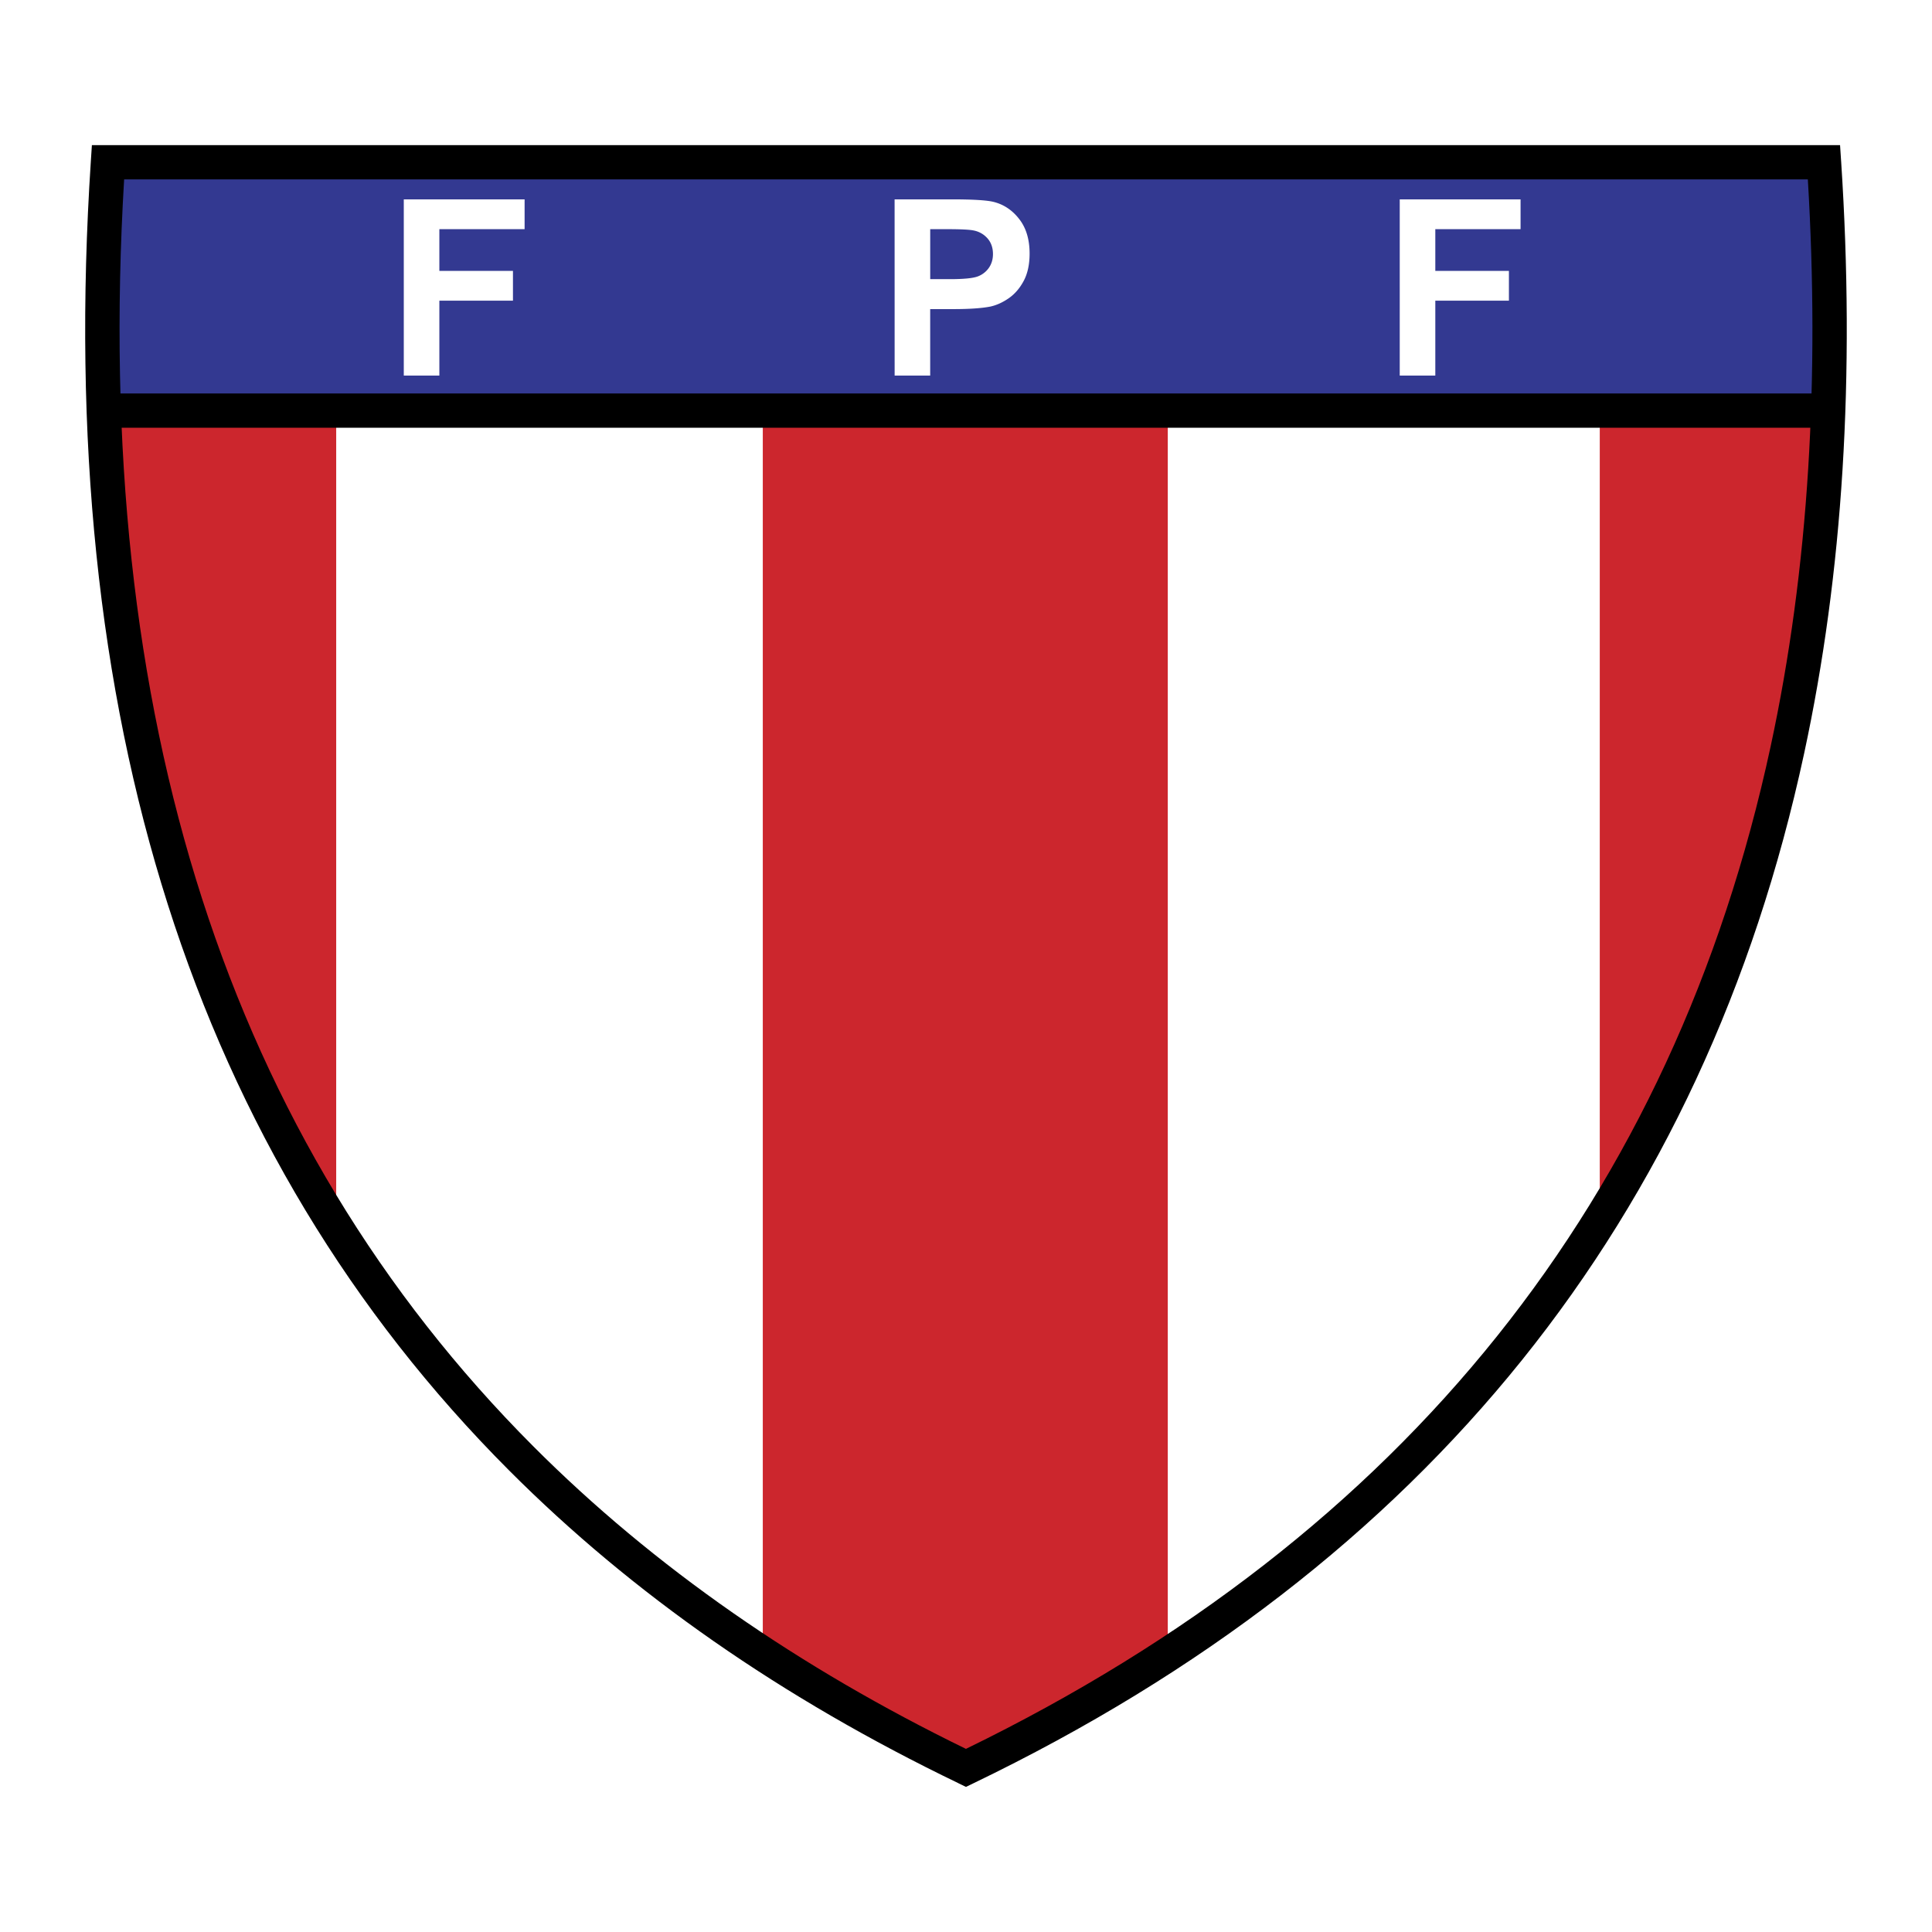 <svg xmlns="http://www.w3.org/2000/svg" width="2500" height="2500" viewBox="0 0 192.756 192.756"><path fill-rule="evenodd" clip-rule="evenodd" fill="#fff" d="M0 0h192.756v192.756H0V0z"/><path d="M33.542 40.385H10.381c.622 31.673 8.342 59.22 23.161 82.642V40.385zM76.104 40.385h40.406v124.744l-19.934 11.113-20.472-11.113V40.385zM159.609 40.385h22.451c-.037 31.874-9.176 58.126-22.451 81.824V40.385z" fill-rule="evenodd" clip-rule="evenodd" fill="#cc262d"/><path d="M10.666 16.058H181.68l.764 24.328c-57.699.374-116.331 2.616-172.541 0l.763-24.328z" fill-rule="evenodd" clip-rule="evenodd" fill="#333991"/><path d="M40.286 37.471V19.89H52.34v2.975h-8.505v4.161h7.343V30h-7.343v7.471h-3.549zm48.972 0l-.004-17.581h5.7c2.157 0 3.565.089 4.221.265 1.006.261 1.852.839 2.527 1.72.682.88 1.021 2.026 1.021 3.424 0 1.079-.197 1.989-.586 2.722-.391.734-.891 1.315-1.494 1.733s-1.219.699-1.842.833c-.846.166-2.074.252-3.682.252h-2.314v6.632h-3.547zm3.549-14.61v4.991h1.944c1.397 0 2.333-.093 2.804-.274a2.352 2.352 0 0 0 1.111-.865c.268-.389.402-.849.402-1.366 0-.638-.188-1.167-.562-1.583s-.854-.68-1.43-.782c-.42-.077-1.276-.118-2.556-.118l-1.713-.003zm46.845 14.61V19.89h12.055v2.975h-8.506v4.161h7.344V30h-7.344v7.471h-3.549z" fill-rule="evenodd" clip-rule="evenodd" fill="#fff"/><path d="M9.686 39.257h172.539v3.419H9.686v-3.419z"/><path d="M10.773 14.479h172.81l.105 1.603.002.009c.701 10.696.748 20.969.135 30.812-.611 9.835-1.885 19.26-3.826 28.267-9.979 46.317-37.502 80.881-82.881 102.749l-.744.359-.732-.352-.007-.004-.007-.008c-8.817-4.248-16.954-8.973-24.411-14.164-7.467-5.199-14.271-10.879-20.417-17.037C19.248 115.105 5.44 71.247 9.063 16.083l.105-1.603h1.605v-.001zm169.596 3.42H12.385c-3.188 53.406 10.321 95.845 40.832 126.41 5.982 5.994 12.631 11.541 19.95 16.637 7.119 4.955 14.854 9.471 23.206 13.539 43.933-21.4 70.597-55.043 80.286-100.023 1.895-8.795 3.145-18.05 3.748-27.759.572-9.212.558-18.815-.038-28.804z"/></svg>